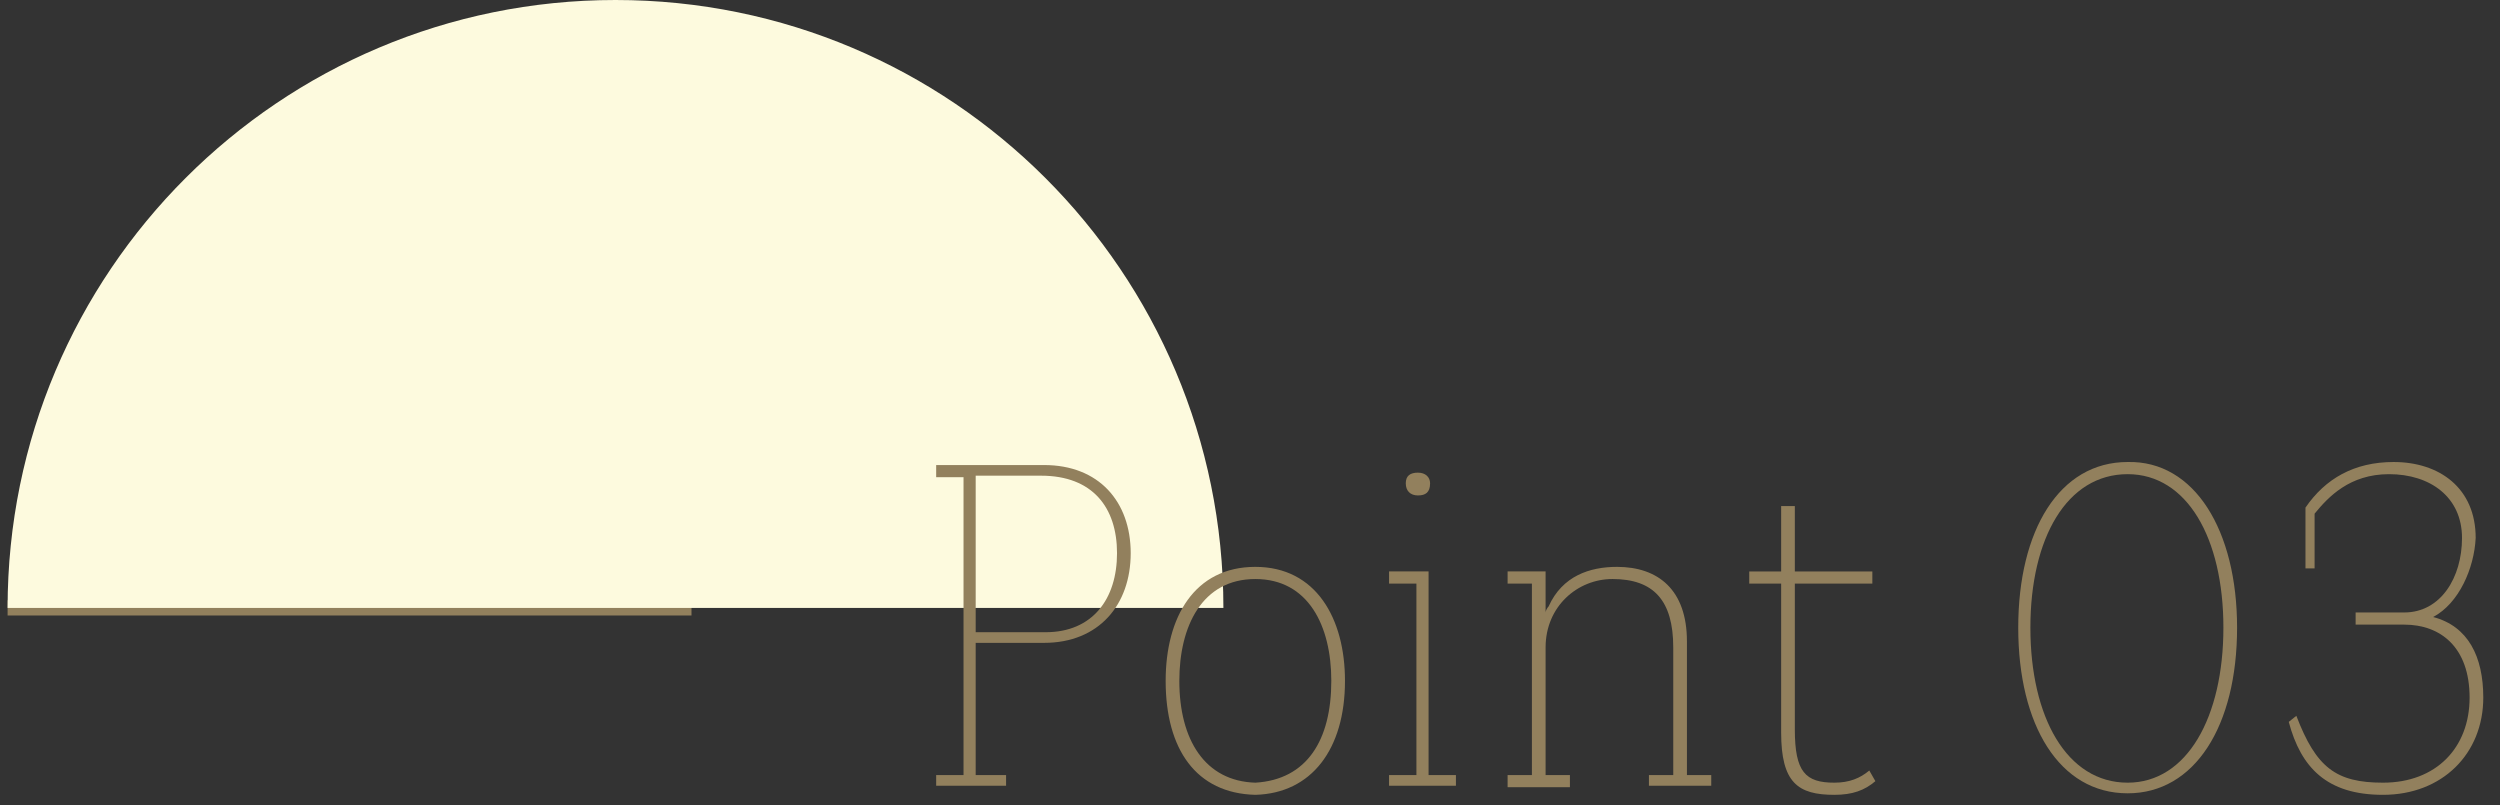 <?xml version="1.0" encoding="utf-8"?>
<!-- Generator: Adobe Illustrator 25.1.0, SVG Export Plug-In . SVG Version: 6.00 Build 0)  -->
<svg version="1.1" id="Point03" xmlns="http://www.w3.org/2000/svg" xmlns:xlink="http://www.w3.org/1999/xlink" x="0px" y="0px"
	 viewBox="0 0 164.5 53" style="enable-background:new 0 0 164.5 53;" xml:space="preserve">
<rect x="0" y="0" width="164.5" height="53" fill="#333333" stroke="none"/>
<style type="text/css">
	.st0{fill:none;stroke:#92805D;}
	.st1{fill-rule:evenodd;clip-rule:evenodd;fill:#FDFADE;}
	.st2{enable-background:new    ;}
	.st3{fill:#92805D;}
</style>
<path id="シェイプ_1" class="st0" d="M0.5,40h45"/>
<path id="楕円形_1" class="st1" d="M0.5,40c0-22.1,17.9-40,40-40s40,17.9,40,40"/>
<g class="st2">
	<path class="st3" d="M68.7,30.6c3.6,0,5.7,2.4,5.7,5.8s-2.1,5.9-5.7,5.9h-4.5V51h2v0.7h-4.6V51h1.8V31.4h-1.8v-0.8H68.7z
		 M68.8,41.6c3.1,0,4.7-2.2,4.7-5.2s-1.6-5.1-5-5.1h-4.3v10.3H68.8z"/>
	<path class="st3" d="M88.5,44.8c0,4.5-2.2,7.4-5.9,7.5c-3.9-0.1-5.9-3-5.9-7.5c0-4.2,1.9-7.5,5.9-7.5
		C86.6,37.3,88.5,40.7,88.5,44.8z M87.6,44.8c0-3.6-1.5-6.7-5-6.7c-3.5,0-5,3.1-5,6.7c0,3.9,1.7,6.6,5,6.7
		C86,51.3,87.6,48.7,87.6,44.8z"/>
	<path class="st3" d="M95.8,51.7h-4.4V51h1.8V38.4h-1.8v-0.8h2.6V51h1.8V51.7z M93.3,32.6c-0.5,0-0.8-0.3-0.8-0.8
		c0-0.5,0.3-0.7,0.8-0.7c0.5,0,0.8,0.3,0.8,0.7C94.1,32.4,93.8,32.6,93.3,32.6z"/>
	<path class="st3" d="M112.6,51.7h-4.1V51h1.6v-8.4c0-3.1-1.3-4.5-4-4.5c-2.3,0-4.4,1.8-4.4,4.5V51h1.6v0.8h-4.1V51h1.6V38.4h-1.6
		v-0.8h2.5v2.7c0-0.1,0.1-0.3,0.2-0.4c0.9-2,2.7-2.6,4.5-2.6c2.7,0,4.6,1.5,4.6,4.9V51h1.6V51.7z"/>
	<path class="st3" d="M123.4,51.4c-0.7,0.6-1.5,0.9-2.7,0.9c-2.4,0-3.5-0.8-3.5-4.1v-9.8h-2.1v-0.8h2.1v-4.3h0.9v4.3h5.1v0.8h-5.1
		V48c0,2.8,0.7,3.5,2.6,3.5c1,0,1.7-0.3,2.3-0.8L123.4,51.4z"/>
	<path class="st3" d="M147.2,41.3c0,6.5-2.8,10.9-7.2,10.9c-4.5,0-7.2-4.5-7.2-10.9c0-6.4,2.7-10.9,7.2-10.9
		C144.4,30.3,147.2,34.9,147.2,41.3z M146.3,41.3c0-5.9-2.4-10.1-6.3-10.1c-4,0-6.4,4.2-6.4,10.1c0,5.9,2.4,10.2,6.4,10.2
		C143.9,51.5,146.3,47.2,146.3,41.3z"/>
	<path class="st3" d="M160.1,40.6c2.3,0.6,3.3,2.6,3.3,5.3c0,3.7-2.7,6.4-6.6,6.4c-3.7,0-5.4-1.8-6.2-4.8l0.5-0.4
		c1.3,3.4,2.6,4.4,5.7,4.4c3.5,0,5.7-2.3,5.7-5.6c0-3.3-1.9-4.8-4.3-4.8H155v-0.8h3.2c2.4,0,3.8-2.3,3.8-4.9c0-2.7-2.1-4.2-4.8-4.2
		c-2.6,0-4,1.5-4.9,2.6v3.6h-0.6v-4c1.3-1.9,3.2-3,5.8-3c3,0,5.4,1.7,5.4,5C162.8,37.4,161.8,39.7,160.1,40.6z"/>
</g>
</svg>
